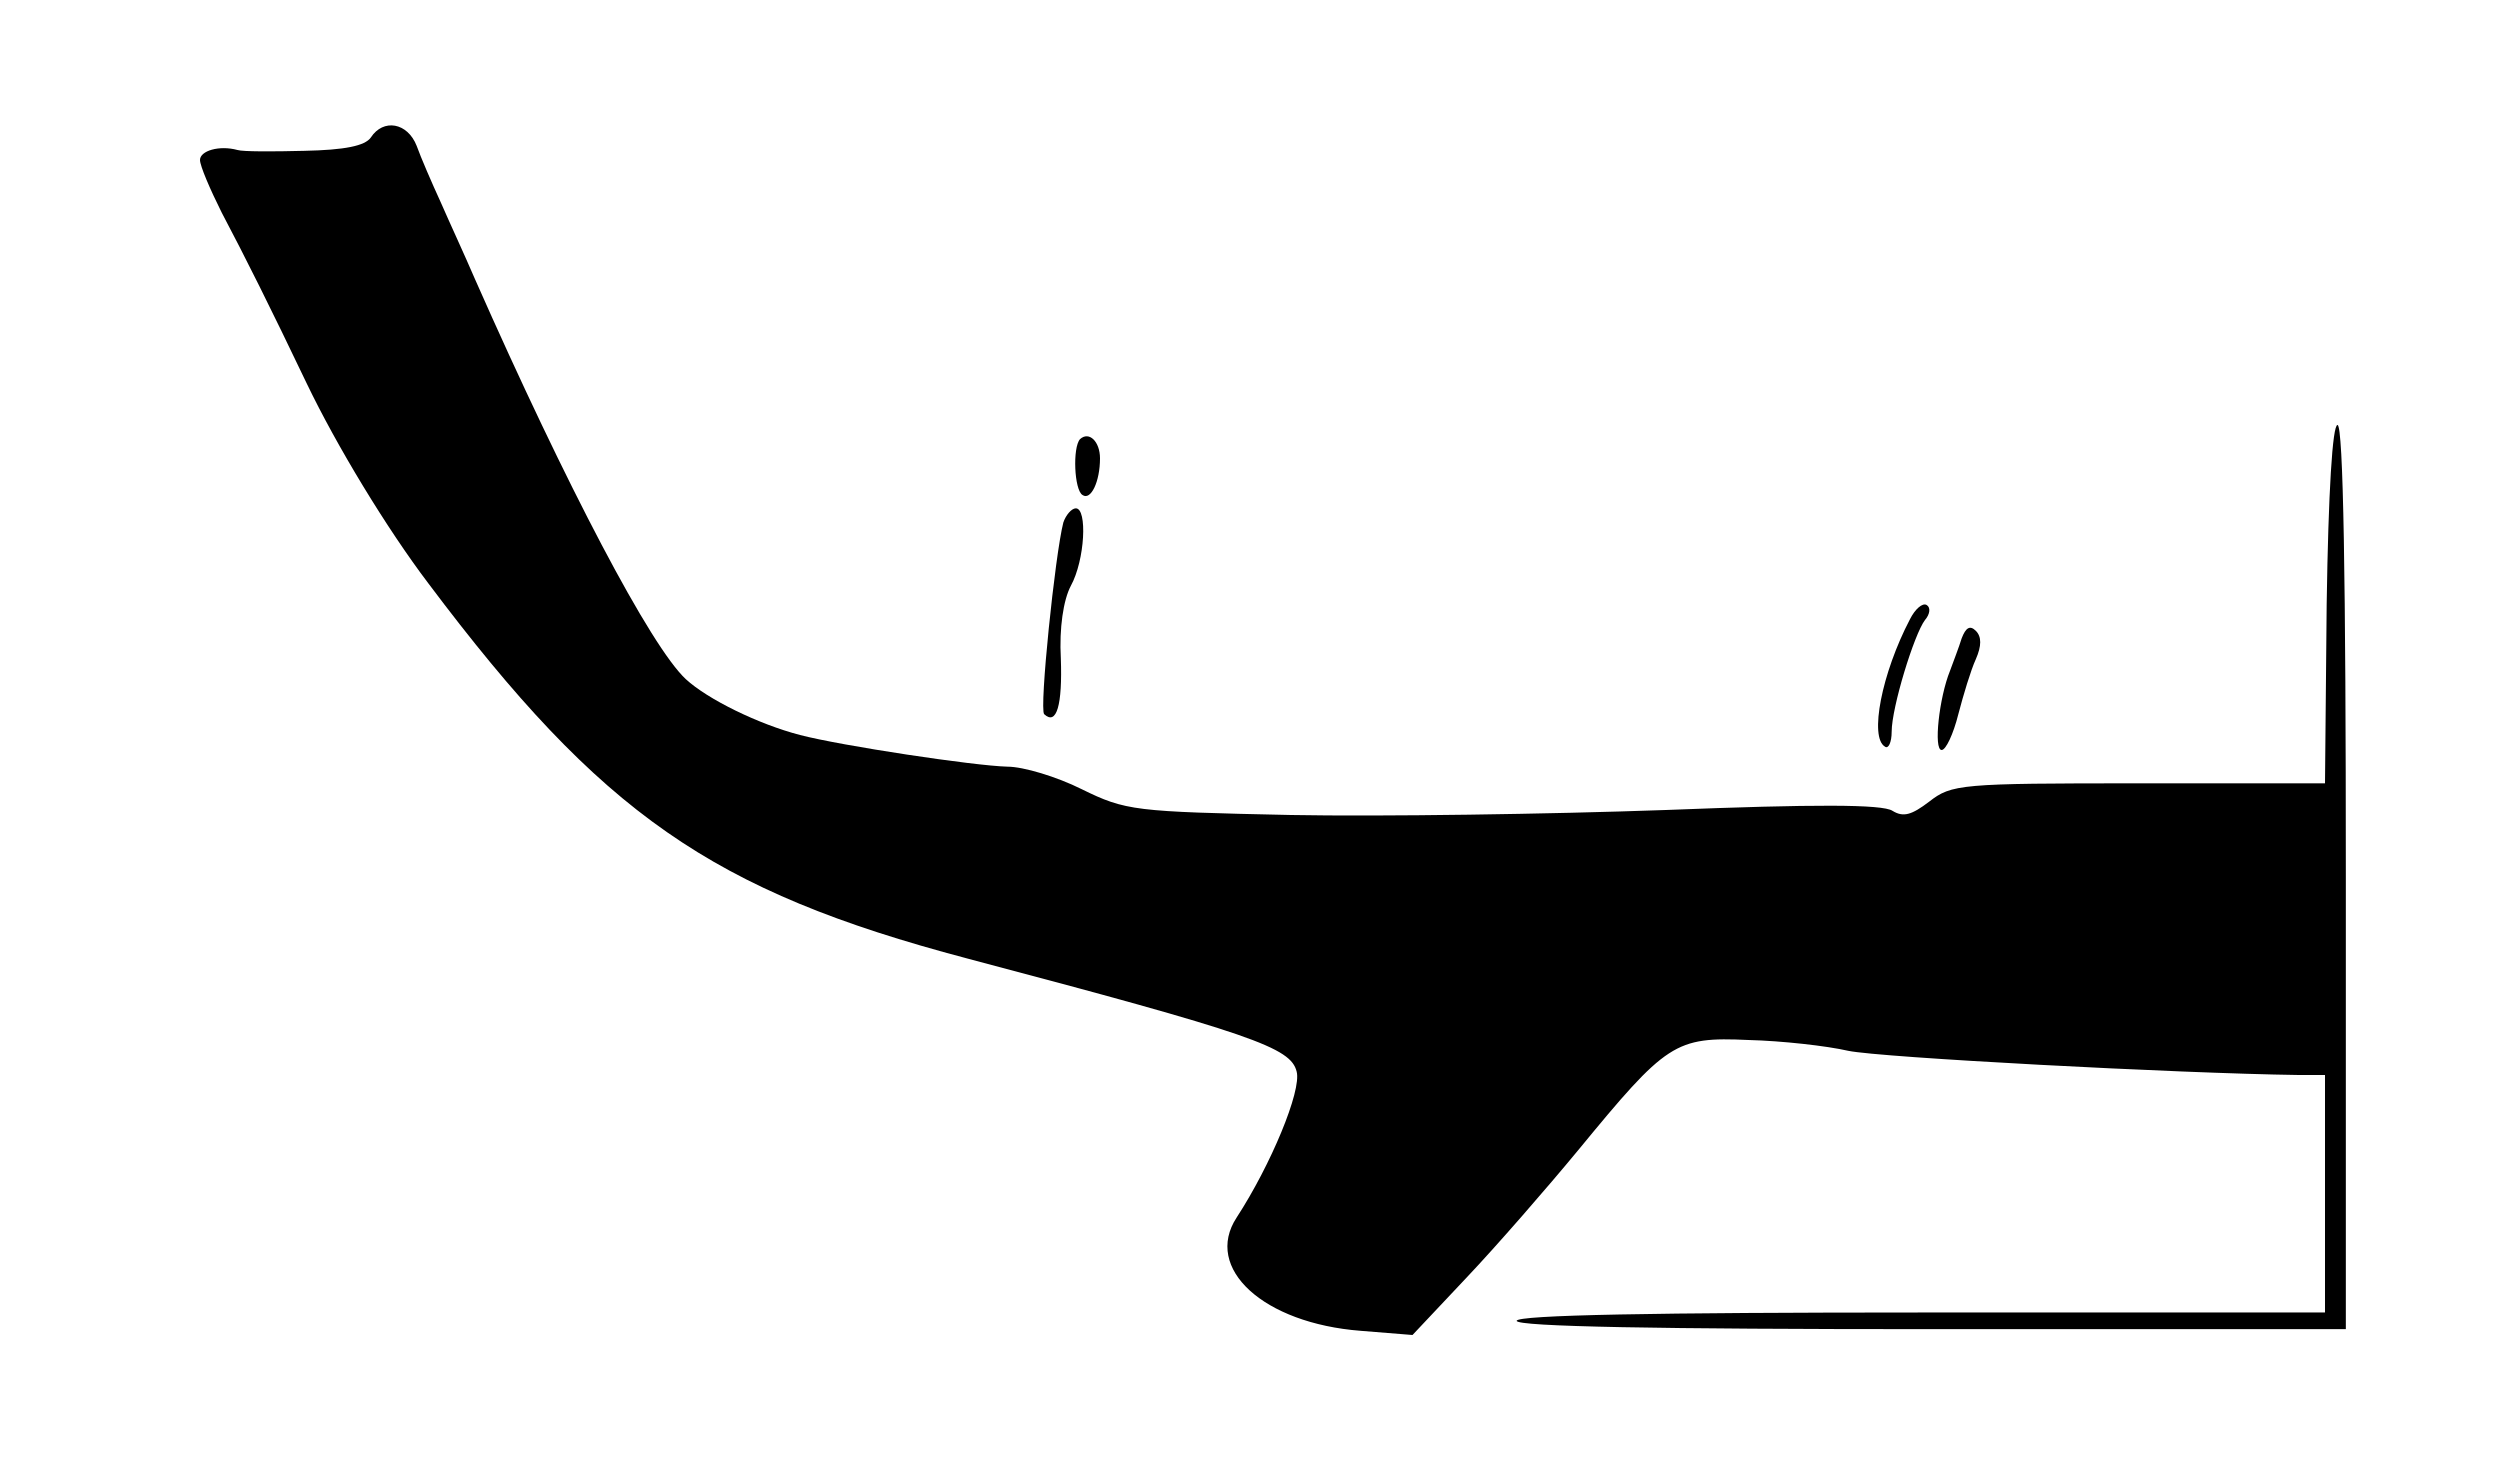 <?xml version="1.0" standalone="no"?>
<!DOCTYPE svg PUBLIC "-//W3C//DTD SVG 20010904//EN"
 "http://www.w3.org/TR/2001/REC-SVG-20010904/DTD/svg10.dtd">
<svg version="1.0" xmlns="http://www.w3.org/2000/svg"
 width="300pt" height="176pt" viewBox="0 0 300 176"
 preserveAspectRatio="xMidYMid meet">
<g transform="translate(0,176) scale(0.1,-0.1)"
fill="#000000" stroke="none">
<path d="M445 1595 c-7 -10 -31 -15 -80 -16 -38 -1 -74 -1 -80 1 -22 6 -45 -1
-45 -12 0 -7 12 -35 26 -63 28 -53 59 -115 102 -205 36 -75 96 -174 146 -240
208 -277 340 -369 646 -450 344 -91 389 -107 396 -136 6 -23 -31 -112 -72
-175 -40 -61 32 -127 149 -136 l62 -5 65 69 c36 38 96 107 134 153 106 129
116 136 204 132 40 -1 94 -7 120 -13 38 -8 394 -27 540 -29 l32 0 0 -142 0
-143 -485 0 c-317 0 -485 -3 -485 -10 0 -7 172 -10 497 -10 l498 0 0 543 c0
354 -3 542 -10 542 -6 0 -11 -80 -13 -215 l-2 -215 -224 0 c-214 0 -224 -1
-251 -22 -21 -16 -31 -19 -44 -11 -12 8 -94 8 -272 1 -140 -5 -342 -8 -450 -6
-188 4 -198 5 -251 31 -30 15 -70 27 -89 27 -40 1 -199 25 -249 38 -50 13
-111 43 -137 67 -42 39 -143 231 -253 480 -12 28 -31 69 -41 92 -11 24 -24 54
-29 68 -11 28 -40 33 -55 10z"/>
<path d="M1296 1233 c-9 -10 -7 -61 3 -67 10 -7 21 16 21 44 0 20 -13 33 -24
23z"/>
<path d="M1276 1133 c-10 -39 -29 -224 -23 -230 15 -14 22 11 20 67 -2 36 3
70 12 87 17 31 20 93 6 93 -5 0 -12 -8 -15 -17z"/>
<path d="M2292 1017 c-34 -65 -49 -142 -30 -153 4 -3 8 5 8 18 0 29 27 117 40
134 6 7 7 15 2 18 -5 3 -14 -5 -20 -17z"/>
<path d="M2354 994 c-3 -10 -10 -28 -14 -39 -13 -32 -20 -95 -10 -95 5 0 14
19 20 43 6 23 15 53 21 66 7 16 7 27 0 34 -7 7 -12 4 -17 -9z"/>
</g>
</svg>
